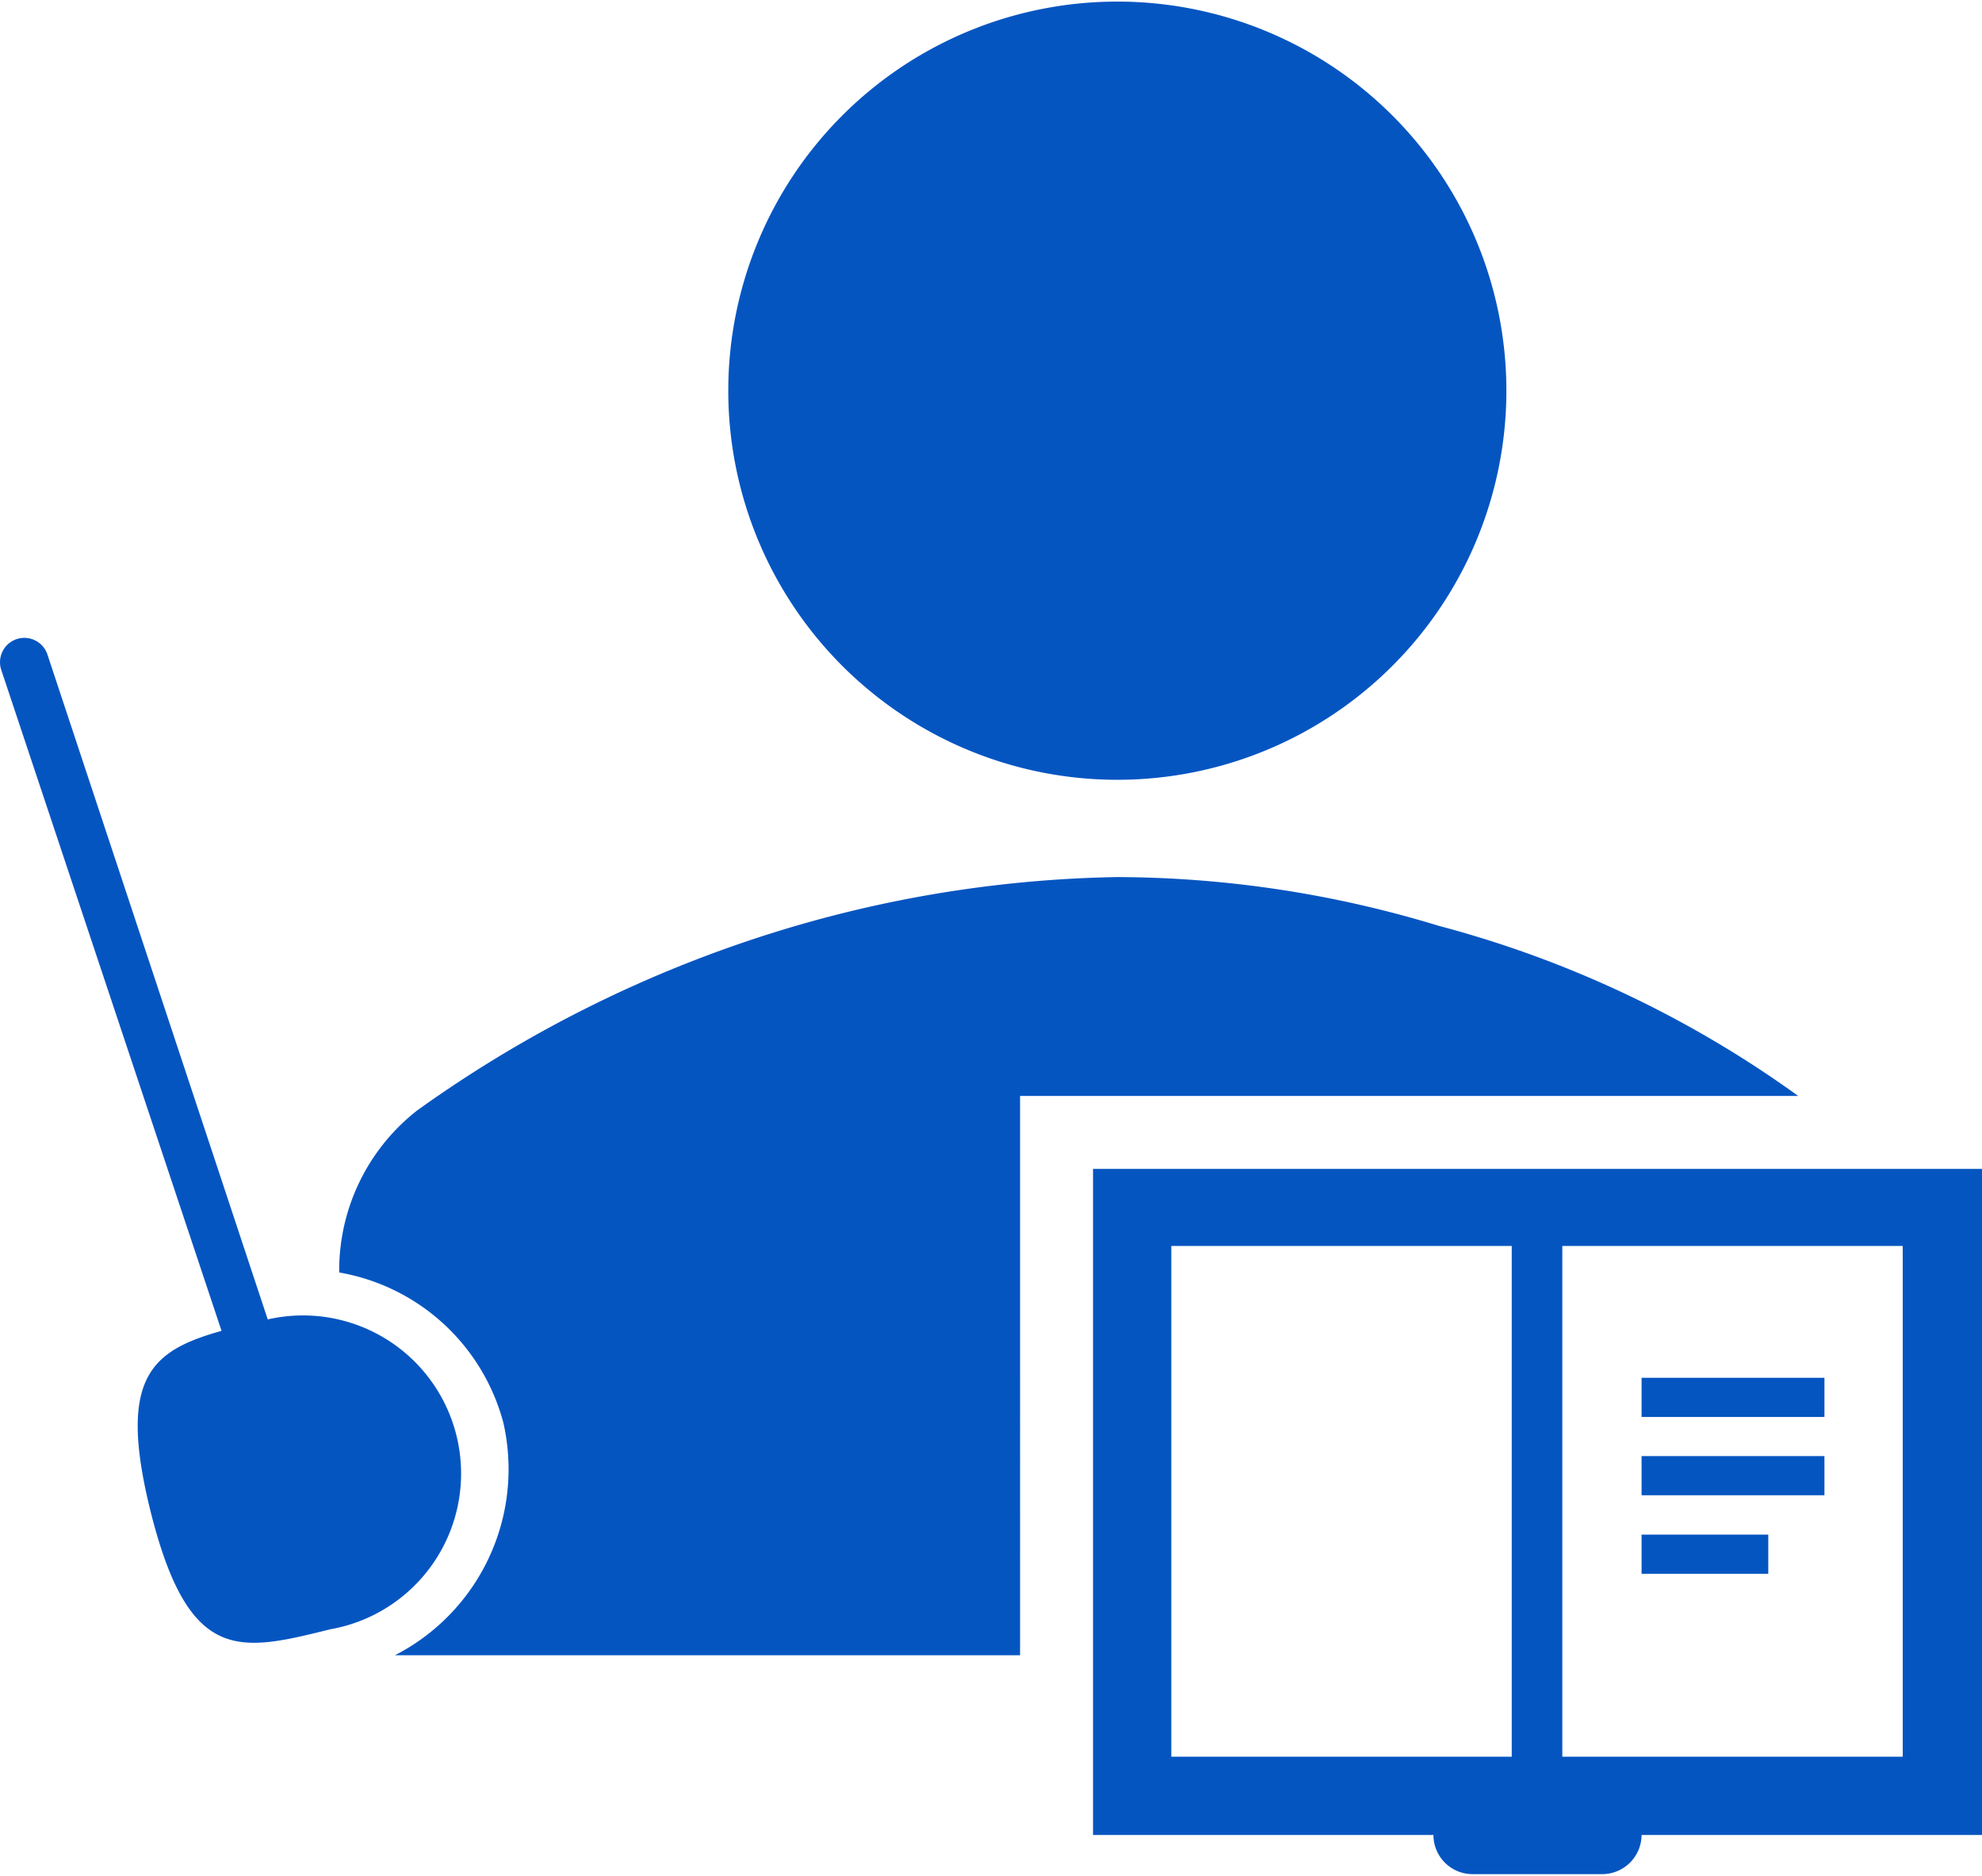 <svg id="Layer_1" data-name="Layer 1" xmlns="http://www.w3.org/2000/svg" viewBox="0 0 427.934 404.25" width="428" height="405"><defs><style>.cls-1{fill:#0555c1;fill-rule:evenodd;}</style></defs><path class="cls-1" d="M354.434,330.959h27.353v8.453H354.434Zm0-16.957h39.48v8.453h-39.48Zm0-16.905h39.48v8.453h-39.48Zm-17.115-28.455v110.25h73.5v-110.25Zm-84.42,0v110.25h73.5v-110.25ZM235.994,252h191.94V395.797h-73.5A8.506,8.506,0,0,1,345.93,404.25H317.736a8.452,8.452,0,0,1-8.242-8.453h-73.5Zm5.25-63a239.688,239.688,0,0,1,69.3,10.5,235.171,235.171,0,0,1,77.7,36.75h-168V357H85.266a45.148,45.148,0,0,0,23.416-50.19,44.522,44.522,0,0,0-35.438-32.447V273a43.833,43.833,0,0,1,16.8-33.599,270.149,270.149,0,0,1,81.9-39.901,264.038,264.038,0,0,1,69.3-10.5ZM3.602,137.628a5.257,5.257,0,0,1,6.642,3.336L57.809,284.498A34.131,34.131,0,0,1,73.038,351.04q-.838.192-1.684.341c-19.688,4.884-30.555,7.615-38.85-25.46-7.193-28.981.21-34.703,15.33-38.955L.269,144.269a5.254,5.254,0,0,1,3.333-6.641l0,0ZM241.244,0a84,84,0,1,1-84,84A84,84,0,0,1,241.244,0Z"/></svg>